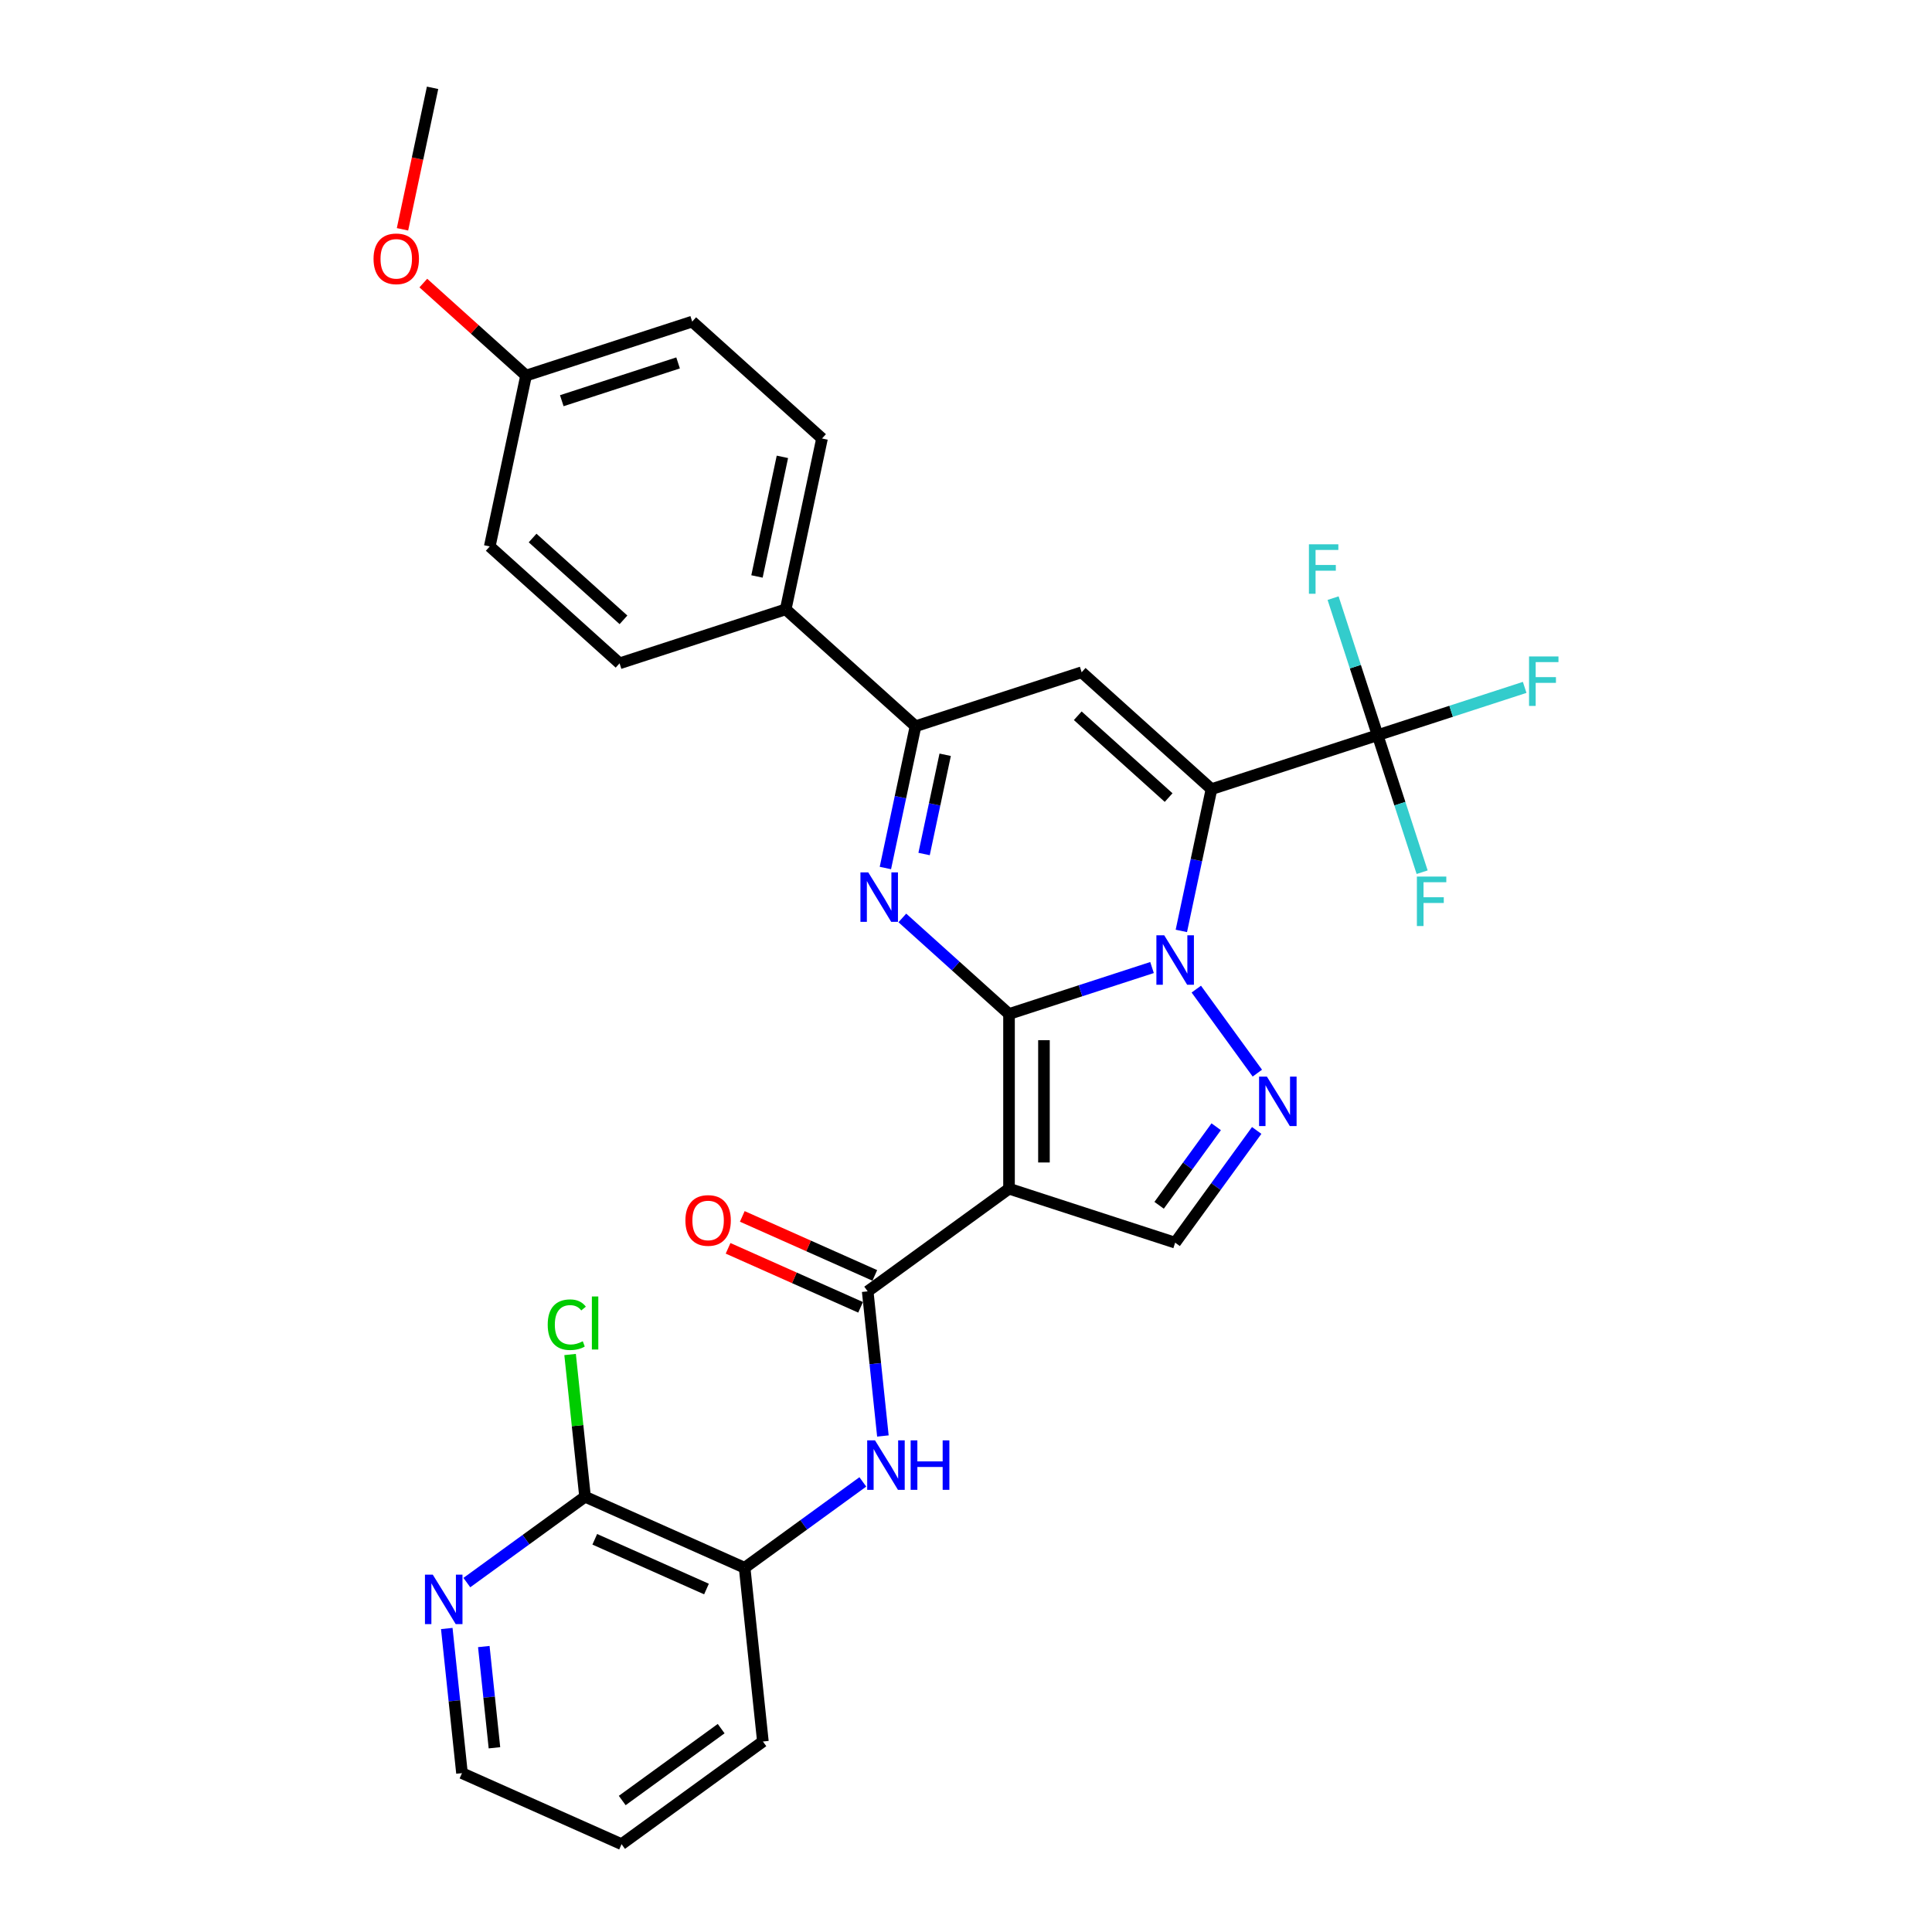 <?xml version='1.0' encoding='iso-8859-1'?>
<svg version='1.1' baseProfile='full'
              xmlns='http://www.w3.org/2000/svg'
                      xmlns:rdkit='http://www.rdkit.org/xml'
                      xmlns:xlink='http://www.w3.org/1999/xlink'
                  xml:space='preserve'
width='1000px' height='1000px' viewBox='0 0 1000 1000'>
<!-- END OF HEADER -->
<rect style='opacity:1.0;fill:#FFFFFF;stroke:none' width='1000' height='1000' x='0' y='0'> </rect>
<path class='bond-0' d='M 522.267,524.844 L 559.277,512.819' style='fill:none;fill-rule:evenodd;stroke:#000000;stroke-width:6px;stroke-linecap:butt;stroke-linejoin:miter;stroke-opacity:1' />
<path class='bond-0' d='M 559.277,512.819 L 596.288,500.794' style='fill:none;fill-rule:evenodd;stroke:#0000FF;stroke-width:6px;stroke-linecap:butt;stroke-linejoin:miter;stroke-opacity:1' />
<path class='bond-2' d='M 522.267,524.844 L 522.267,615.262' style='fill:none;fill-rule:evenodd;stroke:#000000;stroke-width:6px;stroke-linecap:butt;stroke-linejoin:miter;stroke-opacity:1' />
<path class='bond-2' d='M 540.35,538.407 L 540.35,601.699' style='fill:none;fill-rule:evenodd;stroke:#000000;stroke-width:6px;stroke-linecap:butt;stroke-linejoin:miter;stroke-opacity:1' />
<path class='bond-3' d='M 522.267,524.844 L 494.656,499.983' style='fill:none;fill-rule:evenodd;stroke:#000000;stroke-width:6px;stroke-linecap:butt;stroke-linejoin:miter;stroke-opacity:1' />
<path class='bond-3' d='M 494.656,499.983 L 467.045,475.122' style='fill:none;fill-rule:evenodd;stroke:#0000FF;stroke-width:6px;stroke-linecap:butt;stroke-linejoin:miter;stroke-opacity:1' />
<path class='bond-1' d='M 611.461,481.84 L 619.259,445.151' style='fill:none;fill-rule:evenodd;stroke:#0000FF;stroke-width:6px;stroke-linecap:butt;stroke-linejoin:miter;stroke-opacity:1' />
<path class='bond-1' d='M 619.259,445.151 L 627.058,408.462' style='fill:none;fill-rule:evenodd;stroke:#000000;stroke-width:6px;stroke-linecap:butt;stroke-linejoin:miter;stroke-opacity:1' />
<path class='bond-4' d='M 619.203,511.967 L 650.799,555.455' style='fill:none;fill-rule:evenodd;stroke:#0000FF;stroke-width:6px;stroke-linecap:butt;stroke-linejoin:miter;stroke-opacity:1' />
<path class='bond-8' d='M 627.058,408.462 L 713.05,380.521' style='fill:none;fill-rule:evenodd;stroke:#000000;stroke-width:6px;stroke-linecap:butt;stroke-linejoin:miter;stroke-opacity:1' />
<path class='bond-31' d='M 627.058,408.462 L 559.865,347.961' style='fill:none;fill-rule:evenodd;stroke:#000000;stroke-width:6px;stroke-linecap:butt;stroke-linejoin:miter;stroke-opacity:1' />
<path class='bond-31' d='M 604.879,412.826 L 557.843,370.475' style='fill:none;fill-rule:evenodd;stroke:#000000;stroke-width:6px;stroke-linecap:butt;stroke-linejoin:miter;stroke-opacity:1' />
<path class='bond-7' d='M 522.267,615.262 L 449.117,668.408' style='fill:none;fill-rule:evenodd;stroke:#000000;stroke-width:6px;stroke-linecap:butt;stroke-linejoin:miter;stroke-opacity:1' />
<path class='bond-9' d='M 522.267,615.262 L 608.259,643.203' style='fill:none;fill-rule:evenodd;stroke:#000000;stroke-width:6px;stroke-linecap:butt;stroke-linejoin:miter;stroke-opacity:1' />
<path class='bond-6' d='M 458.275,449.28 L 466.074,412.59' style='fill:none;fill-rule:evenodd;stroke:#0000FF;stroke-width:6px;stroke-linecap:butt;stroke-linejoin:miter;stroke-opacity:1' />
<path class='bond-6' d='M 466.074,412.59 L 473.872,375.901' style='fill:none;fill-rule:evenodd;stroke:#000000;stroke-width:6px;stroke-linecap:butt;stroke-linejoin:miter;stroke-opacity:1' />
<path class='bond-6' d='M 478.303,442.033 L 483.762,416.35' style='fill:none;fill-rule:evenodd;stroke:#0000FF;stroke-width:6px;stroke-linecap:butt;stroke-linejoin:miter;stroke-opacity:1' />
<path class='bond-6' d='M 483.762,416.35 L 489.221,390.668' style='fill:none;fill-rule:evenodd;stroke:#000000;stroke-width:6px;stroke-linecap:butt;stroke-linejoin:miter;stroke-opacity:1' />
<path class='bond-30' d='M 650.461,585.117 L 629.36,614.16' style='fill:none;fill-rule:evenodd;stroke:#0000FF;stroke-width:6px;stroke-linecap:butt;stroke-linejoin:miter;stroke-opacity:1' />
<path class='bond-30' d='M 629.36,614.16 L 608.259,643.203' style='fill:none;fill-rule:evenodd;stroke:#000000;stroke-width:6px;stroke-linecap:butt;stroke-linejoin:miter;stroke-opacity:1' />
<path class='bond-30' d='M 629.501,583.201 L 614.73,603.531' style='fill:none;fill-rule:evenodd;stroke:#0000FF;stroke-width:6px;stroke-linecap:butt;stroke-linejoin:miter;stroke-opacity:1' />
<path class='bond-30' d='M 614.73,603.531 L 599.959,623.861' style='fill:none;fill-rule:evenodd;stroke:#000000;stroke-width:6px;stroke-linecap:butt;stroke-linejoin:miter;stroke-opacity:1' />
<path class='bond-5' d='M 559.865,347.961 L 473.872,375.901' style='fill:none;fill-rule:evenodd;stroke:#000000;stroke-width:6px;stroke-linecap:butt;stroke-linejoin:miter;stroke-opacity:1' />
<path class='bond-13' d='M 473.872,375.901 L 406.679,315.4' style='fill:none;fill-rule:evenodd;stroke:#000000;stroke-width:6px;stroke-linecap:butt;stroke-linejoin:miter;stroke-opacity:1' />
<path class='bond-10' d='M 449.117,668.408 L 453.051,705.838' style='fill:none;fill-rule:evenodd;stroke:#000000;stroke-width:6px;stroke-linecap:butt;stroke-linejoin:miter;stroke-opacity:1' />
<path class='bond-10' d='M 453.051,705.838 L 456.985,743.267' style='fill:none;fill-rule:evenodd;stroke:#0000FF;stroke-width:6px;stroke-linecap:butt;stroke-linejoin:miter;stroke-opacity:1' />
<path class='bond-15' d='M 452.795,660.148 L 418.502,644.88' style='fill:none;fill-rule:evenodd;stroke:#000000;stroke-width:6px;stroke-linecap:butt;stroke-linejoin:miter;stroke-opacity:1' />
<path class='bond-15' d='M 418.502,644.88 L 384.209,629.612' style='fill:none;fill-rule:evenodd;stroke:#FF0000;stroke-width:6px;stroke-linecap:butt;stroke-linejoin:miter;stroke-opacity:1' />
<path class='bond-15' d='M 445.44,676.668 L 411.147,661.4' style='fill:none;fill-rule:evenodd;stroke:#000000;stroke-width:6px;stroke-linecap:butt;stroke-linejoin:miter;stroke-opacity:1' />
<path class='bond-15' d='M 411.147,661.4 L 376.854,646.132' style='fill:none;fill-rule:evenodd;stroke:#FF0000;stroke-width:6px;stroke-linecap:butt;stroke-linejoin:miter;stroke-opacity:1' />
<path class='bond-16' d='M 713.05,380.521 L 751.11,368.155' style='fill:none;fill-rule:evenodd;stroke:#000000;stroke-width:6px;stroke-linecap:butt;stroke-linejoin:miter;stroke-opacity:1' />
<path class='bond-16' d='M 751.11,368.155 L 789.169,355.789' style='fill:none;fill-rule:evenodd;stroke:#33CCCC;stroke-width:6px;stroke-linecap:butt;stroke-linejoin:miter;stroke-opacity:1' />
<path class='bond-17' d='M 713.05,380.521 L 701.527,345.057' style='fill:none;fill-rule:evenodd;stroke:#000000;stroke-width:6px;stroke-linecap:butt;stroke-linejoin:miter;stroke-opacity:1' />
<path class='bond-17' d='M 701.527,345.057 L 690.004,309.593' style='fill:none;fill-rule:evenodd;stroke:#33CCCC;stroke-width:6px;stroke-linecap:butt;stroke-linejoin:miter;stroke-opacity:1' />
<path class='bond-18' d='M 713.05,380.521 L 724.573,415.986' style='fill:none;fill-rule:evenodd;stroke:#000000;stroke-width:6px;stroke-linecap:butt;stroke-linejoin:miter;stroke-opacity:1' />
<path class='bond-18' d='M 724.573,415.986 L 736.096,451.45' style='fill:none;fill-rule:evenodd;stroke:#33CCCC;stroke-width:6px;stroke-linecap:butt;stroke-linejoin:miter;stroke-opacity:1' />
<path class='bond-12' d='M 446.597,767.028 L 416.008,789.253' style='fill:none;fill-rule:evenodd;stroke:#0000FF;stroke-width:6px;stroke-linecap:butt;stroke-linejoin:miter;stroke-opacity:1' />
<path class='bond-12' d='M 416.008,789.253 L 385.419,811.477' style='fill:none;fill-rule:evenodd;stroke:#000000;stroke-width:6px;stroke-linecap:butt;stroke-linejoin:miter;stroke-opacity:1' />
<path class='bond-11' d='M 302.818,774.701 L 385.419,811.477' style='fill:none;fill-rule:evenodd;stroke:#000000;stroke-width:6px;stroke-linecap:butt;stroke-linejoin:miter;stroke-opacity:1' />
<path class='bond-11' d='M 307.853,796.737 L 365.674,822.481' style='fill:none;fill-rule:evenodd;stroke:#000000;stroke-width:6px;stroke-linecap:butt;stroke-linejoin:miter;stroke-opacity:1' />
<path class='bond-14' d='M 302.818,774.701 L 272.229,796.925' style='fill:none;fill-rule:evenodd;stroke:#000000;stroke-width:6px;stroke-linecap:butt;stroke-linejoin:miter;stroke-opacity:1' />
<path class='bond-14' d='M 272.229,796.925 L 241.64,819.149' style='fill:none;fill-rule:evenodd;stroke:#0000FF;stroke-width:6px;stroke-linecap:butt;stroke-linejoin:miter;stroke-opacity:1' />
<path class='bond-21' d='M 302.818,774.701 L 298.95,737.895' style='fill:none;fill-rule:evenodd;stroke:#000000;stroke-width:6px;stroke-linecap:butt;stroke-linejoin:miter;stroke-opacity:1' />
<path class='bond-21' d='M 298.95,737.895 L 295.082,701.09' style='fill:none;fill-rule:evenodd;stroke:#00CC00;stroke-width:6px;stroke-linecap:butt;stroke-linejoin:miter;stroke-opacity:1' />
<path class='bond-26' d='M 385.419,811.477 L 394.87,901.399' style='fill:none;fill-rule:evenodd;stroke:#000000;stroke-width:6px;stroke-linecap:butt;stroke-linejoin:miter;stroke-opacity:1' />
<path class='bond-19' d='M 406.679,315.4 L 425.478,226.958' style='fill:none;fill-rule:evenodd;stroke:#000000;stroke-width:6px;stroke-linecap:butt;stroke-linejoin:miter;stroke-opacity:1' />
<path class='bond-19' d='M 391.81,298.374 L 404.969,236.465' style='fill:none;fill-rule:evenodd;stroke:#000000;stroke-width:6px;stroke-linecap:butt;stroke-linejoin:miter;stroke-opacity:1' />
<path class='bond-20' d='M 406.679,315.4 L 320.686,343.341' style='fill:none;fill-rule:evenodd;stroke:#000000;stroke-width:6px;stroke-linecap:butt;stroke-linejoin:miter;stroke-opacity:1' />
<path class='bond-33' d='M 231.252,842.91 L 235.186,880.34' style='fill:none;fill-rule:evenodd;stroke:#0000FF;stroke-width:6px;stroke-linecap:butt;stroke-linejoin:miter;stroke-opacity:1' />
<path class='bond-33' d='M 235.186,880.34 L 239.12,917.769' style='fill:none;fill-rule:evenodd;stroke:#000000;stroke-width:6px;stroke-linecap:butt;stroke-linejoin:miter;stroke-opacity:1' />
<path class='bond-33' d='M 250.417,852.249 L 253.171,878.45' style='fill:none;fill-rule:evenodd;stroke:#0000FF;stroke-width:6px;stroke-linecap:butt;stroke-linejoin:miter;stroke-opacity:1' />
<path class='bond-33' d='M 253.171,878.45 L 255.924,904.65' style='fill:none;fill-rule:evenodd;stroke:#000000;stroke-width:6px;stroke-linecap:butt;stroke-linejoin:miter;stroke-opacity:1' />
<path class='bond-23' d='M 425.478,226.958 L 358.284,166.457' style='fill:none;fill-rule:evenodd;stroke:#000000;stroke-width:6px;stroke-linecap:butt;stroke-linejoin:miter;stroke-opacity:1' />
<path class='bond-24' d='M 320.686,343.341 L 253.493,282.839' style='fill:none;fill-rule:evenodd;stroke:#000000;stroke-width:6px;stroke-linecap:butt;stroke-linejoin:miter;stroke-opacity:1' />
<path class='bond-24' d='M 322.708,320.827 L 275.672,278.476' style='fill:none;fill-rule:evenodd;stroke:#000000;stroke-width:6px;stroke-linecap:butt;stroke-linejoin:miter;stroke-opacity:1' />
<path class='bond-22' d='M 272.292,194.398 L 253.493,282.839' style='fill:none;fill-rule:evenodd;stroke:#000000;stroke-width:6px;stroke-linecap:butt;stroke-linejoin:miter;stroke-opacity:1' />
<path class='bond-25' d='M 272.292,194.398 L 245.703,170.456' style='fill:none;fill-rule:evenodd;stroke:#000000;stroke-width:6px;stroke-linecap:butt;stroke-linejoin:miter;stroke-opacity:1' />
<path class='bond-25' d='M 245.703,170.456 L 219.113,146.515' style='fill:none;fill-rule:evenodd;stroke:#FF0000;stroke-width:6px;stroke-linecap:butt;stroke-linejoin:miter;stroke-opacity:1' />
<path class='bond-32' d='M 272.292,194.398 L 358.284,166.457' style='fill:none;fill-rule:evenodd;stroke:#000000;stroke-width:6px;stroke-linecap:butt;stroke-linejoin:miter;stroke-opacity:1' />
<path class='bond-32' d='M 290.779,207.405 L 350.974,187.847' style='fill:none;fill-rule:evenodd;stroke:#000000;stroke-width:6px;stroke-linecap:butt;stroke-linejoin:miter;stroke-opacity:1' />
<path class='bond-28' d='M 208.331,118.688 L 216.114,82.071' style='fill:none;fill-rule:evenodd;stroke:#FF0000;stroke-width:6px;stroke-linecap:butt;stroke-linejoin:miter;stroke-opacity:1' />
<path class='bond-28' d='M 216.114,82.071 L 223.897,45.455' style='fill:none;fill-rule:evenodd;stroke:#000000;stroke-width:6px;stroke-linecap:butt;stroke-linejoin:miter;stroke-opacity:1' />
<path class='bond-29' d='M 394.87,901.399 L 321.721,954.545' style='fill:none;fill-rule:evenodd;stroke:#000000;stroke-width:6px;stroke-linecap:butt;stroke-linejoin:miter;stroke-opacity:1' />
<path class='bond-29' d='M 373.269,894.741 L 322.064,931.944' style='fill:none;fill-rule:evenodd;stroke:#000000;stroke-width:6px;stroke-linecap:butt;stroke-linejoin:miter;stroke-opacity:1' />
<path class='bond-27' d='M 239.12,917.769 L 321.721,954.545' style='fill:none;fill-rule:evenodd;stroke:#000000;stroke-width:6px;stroke-linecap:butt;stroke-linejoin:miter;stroke-opacity:1' />
<path  class='atom-1' d='M 602.599 484.101
L 610.99 497.663
Q 611.822 499.002, 613.16 501.425
Q 614.498 503.848, 614.57 503.993
L 614.57 484.101
L 617.97 484.101
L 617.97 509.707
L 614.462 509.707
L 605.456 494.879
Q 604.407 493.142, 603.286 491.153
Q 602.201 489.164, 601.876 488.549
L 601.876 509.707
L 598.548 509.707
L 598.548 484.101
L 602.599 484.101
' fill='#0000FF'/>
<path  class='atom-4' d='M 449.413 451.54
L 457.804 465.103
Q 458.636 466.441, 459.974 468.864
Q 461.312 471.287, 461.384 471.432
L 461.384 451.54
L 464.784 451.54
L 464.784 477.146
L 461.276 477.146
L 452.27 462.318
Q 451.222 460.582, 450.1 458.593
Q 449.015 456.603, 448.69 455.989
L 448.69 477.146
L 445.362 477.146
L 445.362 451.54
L 449.413 451.54
' fill='#0000FF'/>
<path  class='atom-5' d='M 655.745 557.25
L 664.136 570.813
Q 664.968 572.151, 666.306 574.574
Q 667.644 576.997, 667.716 577.142
L 667.716 557.25
L 671.116 557.25
L 671.116 582.856
L 667.608 582.856
L 658.602 568.028
Q 657.553 566.292, 656.432 564.303
Q 655.347 562.314, 655.022 561.699
L 655.022 582.856
L 651.694 582.856
L 651.694 557.25
L 655.745 557.25
' fill='#0000FF'/>
<path  class='atom-11' d='M 452.908 745.528
L 461.299 759.09
Q 462.131 760.428, 463.469 762.852
Q 464.807 765.275, 464.88 765.419
L 464.88 745.528
L 468.279 745.528
L 468.279 771.134
L 464.771 771.134
L 455.766 756.305
Q 454.717 754.569, 453.596 752.58
Q 452.511 750.591, 452.185 749.976
L 452.185 771.134
L 448.858 771.134
L 448.858 745.528
L 452.908 745.528
' fill='#0000FF'/>
<path  class='atom-11' d='M 471.354 745.528
L 474.826 745.528
L 474.826 756.414
L 487.918 756.414
L 487.918 745.528
L 491.39 745.528
L 491.39 771.134
L 487.918 771.134
L 487.918 759.307
L 474.826 759.307
L 474.826 771.134
L 471.354 771.134
L 471.354 745.528
' fill='#0000FF'/>
<path  class='atom-15' d='M 224.009 815.044
L 232.4 828.606
Q 233.231 829.945, 234.57 832.368
Q 235.908 834.791, 235.98 834.936
L 235.98 815.044
L 239.38 815.044
L 239.38 840.65
L 235.872 840.65
L 226.866 825.822
Q 225.817 824.086, 224.696 822.096
Q 223.611 820.107, 223.285 819.492
L 223.285 840.65
L 219.958 840.65
L 219.958 815.044
L 224.009 815.044
' fill='#0000FF'/>
<path  class='atom-16' d='M 354.762 631.704
Q 354.762 625.556, 357.8 622.12
Q 360.838 618.684, 366.517 618.684
Q 372.195 618.684, 375.233 622.12
Q 378.271 625.556, 378.271 631.704
Q 378.271 637.925, 375.197 641.47
Q 372.123 644.978, 366.517 644.978
Q 360.875 644.978, 357.8 641.47
Q 354.762 637.961, 354.762 631.704
M 366.517 642.084
Q 370.423 642.084, 372.52 639.48
Q 374.654 636.84, 374.654 631.704
Q 374.654 626.677, 372.52 624.146
Q 370.423 621.578, 366.517 621.578
Q 362.611 621.578, 360.477 624.109
Q 358.379 626.641, 358.379 631.704
Q 358.379 636.876, 360.477 639.48
Q 362.611 642.084, 366.517 642.084
' fill='#FF0000'/>
<path  class='atom-17' d='M 791.429 339.778
L 806.656 339.778
L 806.656 342.707
L 794.865 342.707
L 794.865 350.483
L 805.354 350.483
L 805.354 353.449
L 794.865 353.449
L 794.865 365.384
L 791.429 365.384
L 791.429 339.778
' fill='#33CCCC'/>
<path  class='atom-18' d='M 677.497 281.726
L 692.723 281.726
L 692.723 284.655
L 680.932 284.655
L 680.932 292.431
L 691.421 292.431
L 691.421 295.397
L 680.932 295.397
L 680.932 307.332
L 677.497 307.332
L 677.497 281.726
' fill='#33CCCC'/>
<path  class='atom-19' d='M 733.378 453.711
L 748.604 453.711
L 748.604 456.64
L 736.814 456.64
L 736.814 464.416
L 747.302 464.416
L 747.302 467.382
L 736.814 467.382
L 736.814 479.317
L 733.378 479.317
L 733.378 453.711
' fill='#33CCCC'/>
<path  class='atom-22' d='M 283.494 685.664
Q 283.494 679.299, 286.459 675.972
Q 289.461 672.608, 295.139 672.608
Q 300.42 672.608, 303.241 676.333
L 300.854 678.286
Q 298.792 675.574, 295.139 675.574
Q 291.27 675.574, 289.208 678.178
Q 287.183 680.746, 287.183 685.664
Q 287.183 690.728, 289.28 693.332
Q 291.414 695.936, 295.537 695.936
Q 298.358 695.936, 301.649 694.236
L 302.662 696.949
Q 301.324 697.817, 299.299 698.323
Q 297.273 698.829, 295.031 698.829
Q 289.461 698.829, 286.459 695.43
Q 283.494 692.03, 283.494 685.664
' fill='#00CC00'/>
<path  class='atom-22' d='M 306.351 671.053
L 309.679 671.053
L 309.679 698.504
L 306.351 698.504
L 306.351 671.053
' fill='#00CC00'/>
<path  class='atom-26' d='M 193.344 133.969
Q 193.344 127.82, 196.382 124.384
Q 199.42 120.949, 205.098 120.949
Q 210.777 120.949, 213.815 124.384
Q 216.853 127.82, 216.853 133.969
Q 216.853 140.189, 213.779 143.734
Q 210.704 147.242, 205.098 147.242
Q 199.456 147.242, 196.382 143.734
Q 193.344 140.226, 193.344 133.969
M 205.098 144.349
Q 209.005 144.349, 211.102 141.745
Q 213.236 139.104, 213.236 133.969
Q 213.236 128.942, 211.102 126.41
Q 209.005 123.842, 205.098 123.842
Q 201.192 123.842, 199.059 126.374
Q 196.961 128.905, 196.961 133.969
Q 196.961 139.141, 199.059 141.745
Q 201.192 144.349, 205.098 144.349
' fill='#FF0000'/>
</svg>
